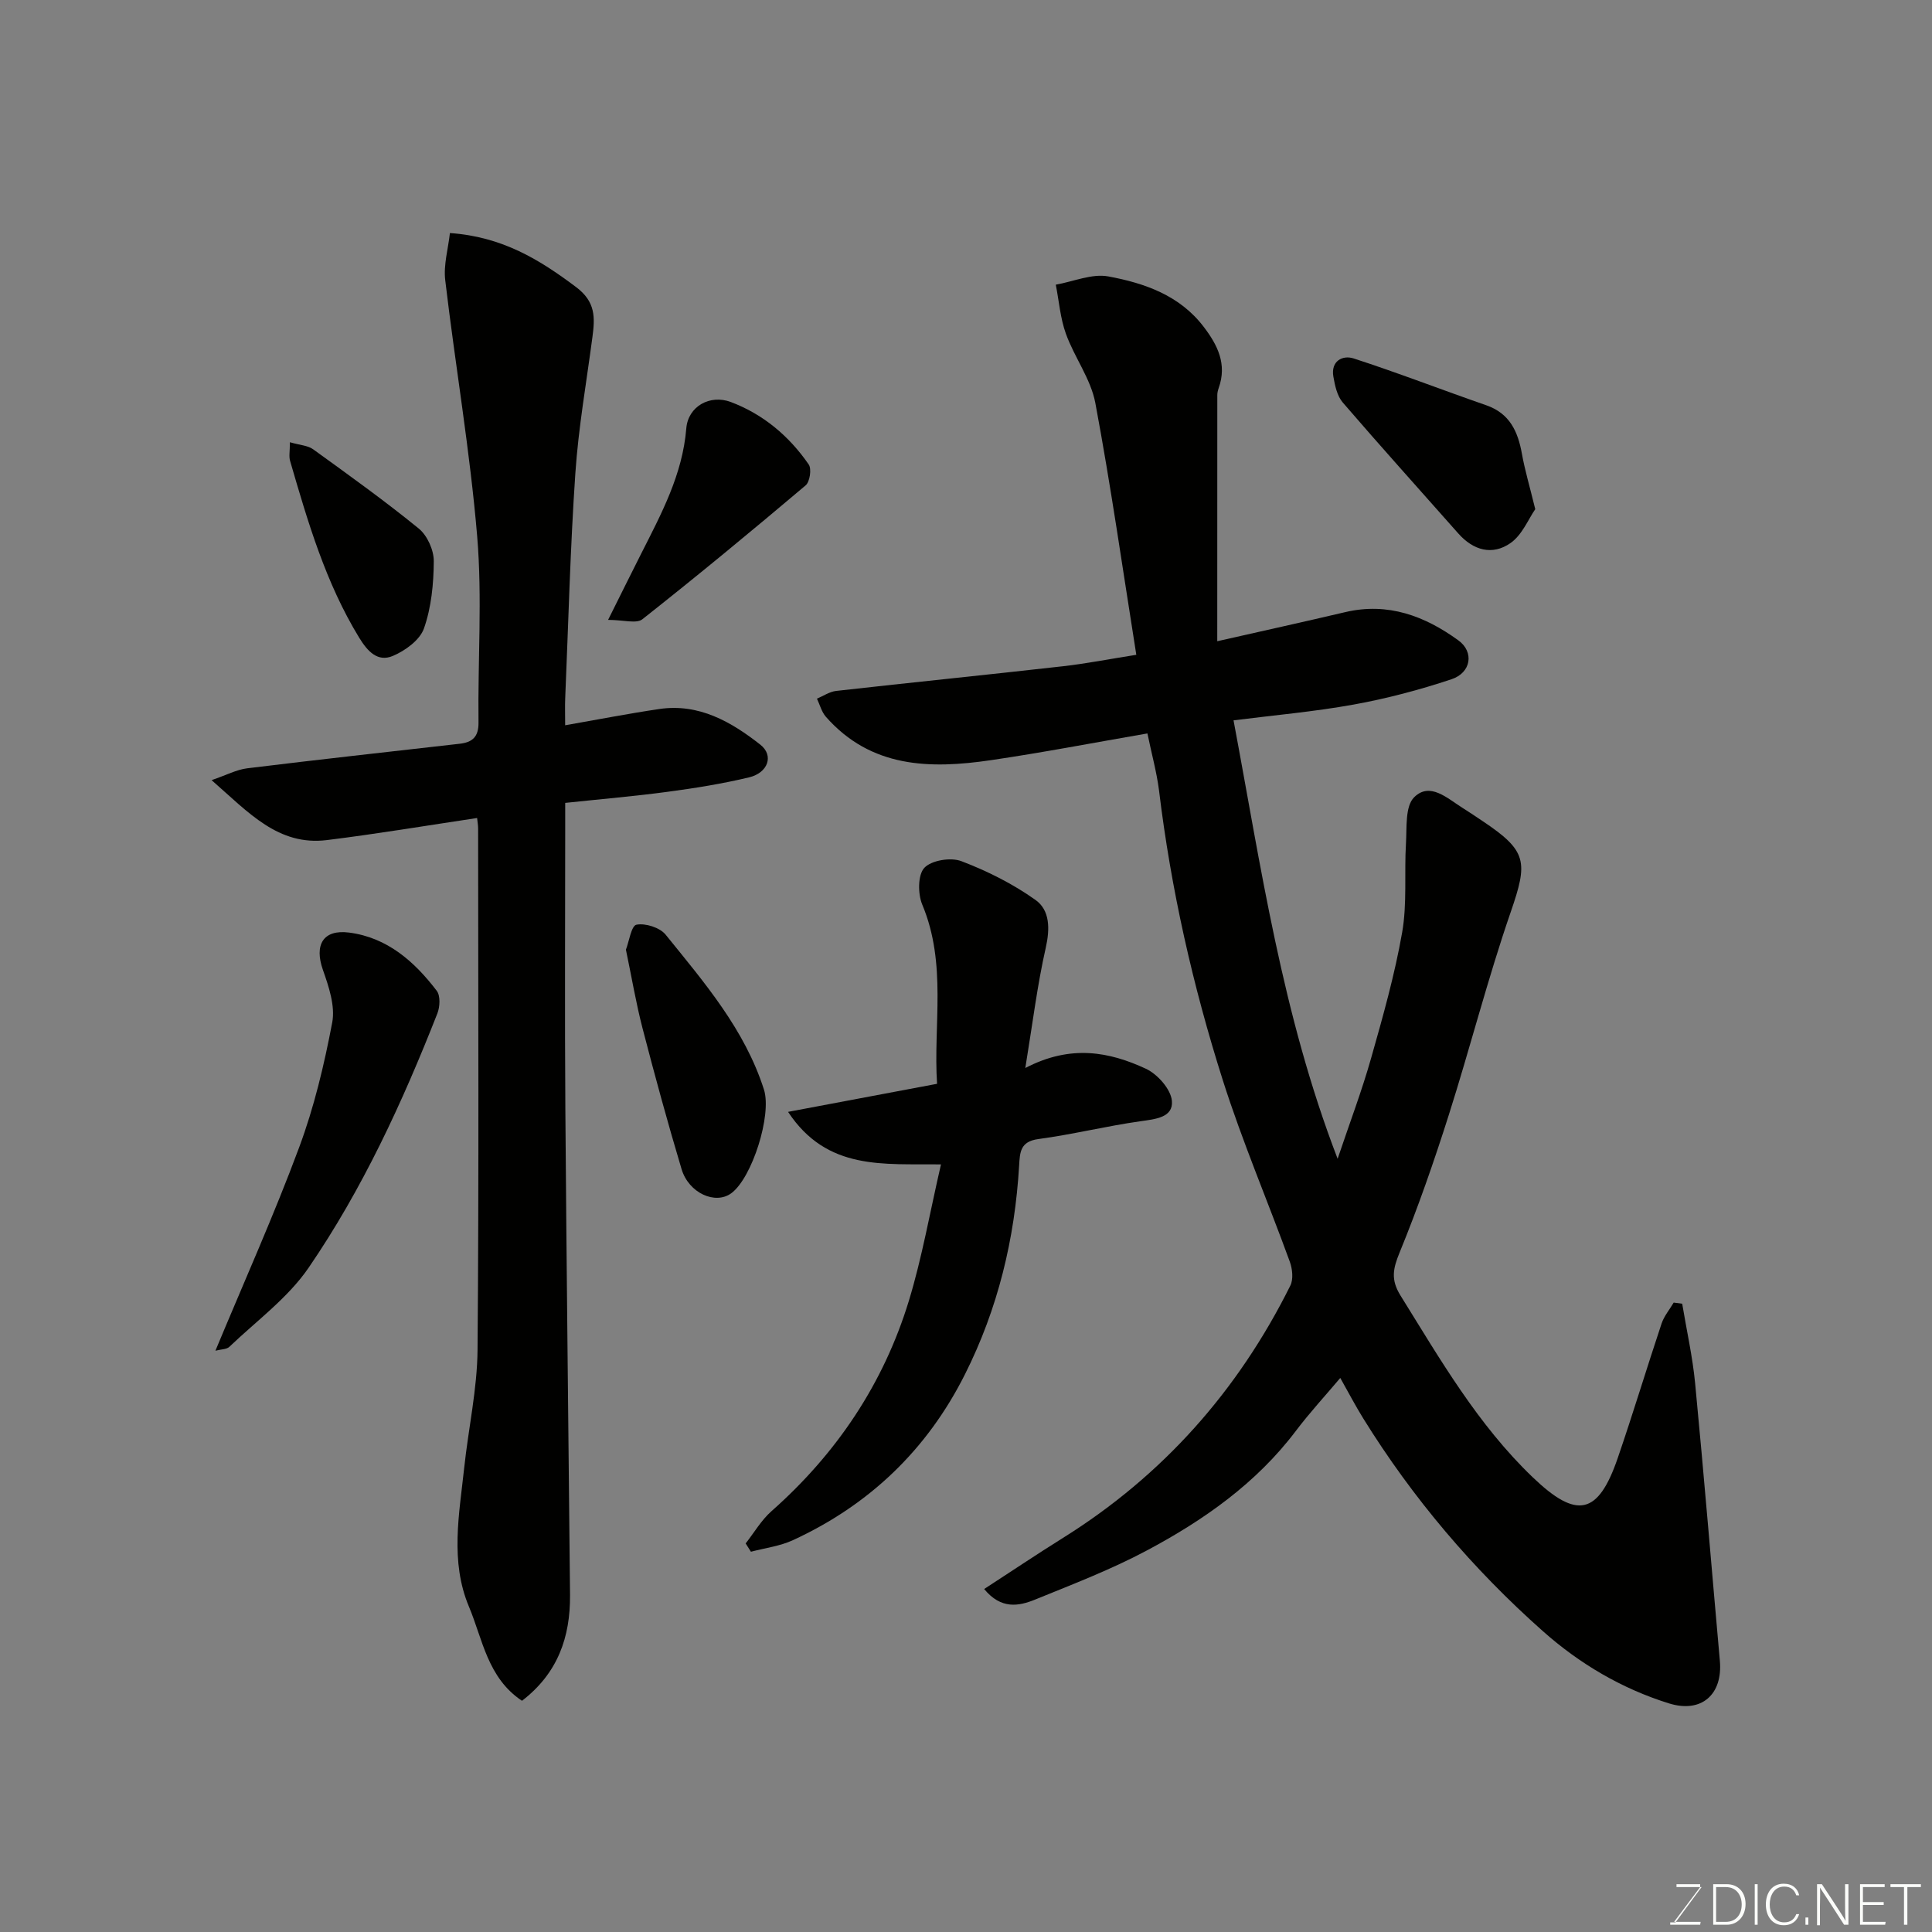 <svg enable-background="new 0 0 400 400" viewBox="0 0 400 400" xmlns="http://www.w3.org/2000/svg"><rect x="0" y="0" width="400" height="400" fill="#808080" stroke="none"/><g fill="#010100"><path d="m237.56 151.85c-10.96 1.89-21.66 3.96-32.44 5.54-12.58 1.85-24.8 1.62-34.14-9-.88-1.01-1.24-2.48-1.84-3.74 1.32-.55 2.6-1.44 3.96-1.6 15.65-1.76 31.32-3.34 46.97-5.11 4.85-.55 9.66-1.5 15.19-2.37-2.78-17.46-5.25-34.86-8.48-52.12-.93-4.99-4.34-9.46-6.1-14.36-1.16-3.21-1.42-6.75-2.09-10.15 3.64-.64 7.48-2.34 10.88-1.71 7.48 1.39 14.75 3.89 19.74 10.43 2.91 3.81 4.86 7.75 3.11 12.67-.16.46-.29.96-.29 1.45-.01 16.97-.01 33.93-.01 50.98 9.1-2.06 17.83-3.99 26.52-6.03 8.83-2.07 16.47.81 23.41 5.86 3.3 2.4 2.64 6.69-1.43 8.04-6.61 2.2-13.4 4-20.25 5.24-8.18 1.48-16.51 2.21-24.88 3.27 5.71 30.37 10.03 60.84 21.55 90.77 2.54-7.54 5.03-14.1 6.93-20.82 2.44-8.6 4.89-17.25 6.43-26.04 1.05-6 .42-12.28.79-18.42.2-3.29-.2-7.69 1.69-9.56 3.27-3.26 6.88.23 10.03 2.2 1.38.86 2.73 1.78 4.09 2.69 9.32 6.22 9.48 8.43 5.87 18.89-4.77 13.82-8.38 28.04-12.81 41.98-3.05 9.6-6.36 19.15-10.18 28.47-1.38 3.37-1.87 5.63.18 8.93 8.22 13.22 15.98 26.71 27.39 37.64 9.07 8.69 13.52 7.86 17.59-4.01 3.17-9.23 5.98-18.57 9.07-27.83.52-1.55 1.66-2.9 2.51-4.34.59.08 1.17.15 1.76.23.91 5.49 2.15 10.96 2.68 16.49 1.84 19.14 3.41 38.31 5.12 57.46.62 6.95-3.8 10.89-10.53 8.8-9.77-3.04-18.54-8.22-26.12-14.96-14.49-12.86-26.96-27.54-37.19-44.05-1.63-2.63-3.07-5.39-4.75-8.37-3.07 3.64-6.32 7.16-9.2 10.97-8.2 10.85-19.05 18.46-30.81 24.73-7.42 3.96-15.35 7-23.16 10.18-3.39 1.38-7.05 2.08-10.56-2.18 5.52-3.58 10.87-7.18 16.33-10.59 20.68-12.92 36.23-30.47 47.06-52.23.66-1.32.43-3.46-.11-4.95-4.56-12.53-9.82-24.84-13.86-37.54-6.22-19.58-10.75-39.61-13.22-60.06-.49-3.81-1.54-7.58-2.4-11.77z"/><path d="m108.07 352.13c-7.14-4.76-8.13-12.7-10.98-19.49-3.94-9.38-2.01-19.14-.98-28.77.87-8.14 2.69-16.26 2.76-24.4.3-35.99.13-71.98.12-107.97 0-.65-.13-1.31-.21-2.14-10.44 1.56-20.74 3.29-31.09 4.57-10.08 1.24-16.18-5.67-23.88-12.41 3.08-1.05 5.17-2.18 7.37-2.45 14.64-1.8 29.3-3.41 43.96-5.08 2.65-.3 3.97-1.4 3.93-4.43-.16-12.83.79-25.73-.27-38.47-1.49-17.75-4.53-35.37-6.62-53.08-.38-3.19.62-6.54.97-9.76 10.89.76 18.58 5.52 26.14 11.2 4.07 3.06 3.89 6.33 3.37 10.31-1.24 9.4-2.9 18.78-3.54 28.23-1.06 15.51-1.44 31.06-2.1 46.59-.07 1.64-.01 3.28-.01 5.58 6.82-1.19 13.14-2.43 19.52-3.37 8.18-1.2 14.87 2.66 20.87 7.37 2.9 2.27 1.59 5.86-2.33 6.79-5.53 1.32-11.18 2.23-16.82 2.98-6.83.92-13.71 1.5-21.23 2.3v5.27c0 19.33-.11 38.66.03 57.98.24 33.59.65 67.19.97 100.78.06 8.66-2.51 16.16-9.95 21.87z"/><path d="m154.38 319.55c1.76-2.24 3.24-4.81 5.34-6.67 13.49-11.93 23.2-26.38 28.45-43.56 2.74-8.98 4.35-18.31 6.65-28.24-11.88-.17-23.57 1.36-31.66-10.88 10.53-1.98 20.3-3.82 30.85-5.81-.81-12.11 2.09-24.8-3.07-37.11-.92-2.21-.93-6.16.44-7.61 1.48-1.57 5.47-2.21 7.65-1.38 5.39 2.05 10.7 4.71 15.38 8.05 2.97 2.12 2.99 5.96 2.1 9.9-1.75 7.71-2.71 15.61-4.23 24.88 9.42-4.92 17.41-3.35 24.96.15 2.41 1.12 5.18 4.24 5.39 6.66.3 3.44-3.4 3.77-6.5 4.21-7.08 1-14.06 2.74-21.15 3.69-3.77.5-3.82 2.76-3.98 5.49-.89 15.15-4.39 29.65-11.23 43.25-7.84 15.6-19.79 27.02-35.61 34.31-2.69 1.24-5.78 1.62-8.69 2.39-.37-.56-.73-1.14-1.09-1.72z"/><path d="m44.6 279.65c6-14.43 12.13-28.08 17.33-42.08 3.1-8.33 5.19-17.11 6.85-25.86.65-3.41-.7-7.43-1.92-10.89-1.82-5.16 0-8.44 5.42-7.74 7.9 1.02 13.52 5.99 18.14 12.05.79 1.03.67 3.33.13 4.7-7.23 18.39-15.49 36.34-26.66 52.65-4.29 6.26-10.81 11.01-16.4 16.36-.57.55-1.7.5-2.89.81z"/><path d="m129.59 196.62c.64-1.65 1.11-4.96 2.18-5.17 1.86-.36 4.85.59 6.04 2.06 8 9.9 16.38 19.61 20.36 32.08 1.67 5.23-2.45 18.29-6.77 21.46-3.29 2.42-8.8-.02-10.29-5-2.89-9.65-5.54-19.37-8.07-29.12-1.35-5.19-2.24-10.51-3.45-16.31z"/><path d="m317.86 105.42c-1.42 2.04-2.71 5.33-5.12 7.01-3.76 2.63-7.71 1.54-10.84-2.01-7.97-9.02-16.04-17.96-23.89-27.08-1.17-1.36-1.63-3.51-1.95-5.37-.56-3.22 1.9-4.5 4.19-3.76 9.23 2.99 18.28 6.51 27.45 9.69 4.87 1.69 6.57 5.43 7.4 10.07.6 3.35 1.58 6.63 2.76 11.45z"/><path d="m125.9 128.34c2.78-5.57 4.79-9.64 6.84-13.69 4.18-8.27 8.57-16.38 9.35-25.96.37-4.56 4.9-7.08 9.21-5.46 6.72 2.53 12.09 7.06 16.14 12.94.63.91.23 3.6-.65 4.33-11.12 9.4-22.35 18.68-33.78 27.7-1.23.99-3.91.14-7.11.14z"/><path d="m60.02 91.56c2.11.61 3.72.67 4.81 1.46 7.39 5.34 14.81 10.66 21.87 16.41 1.77 1.44 3.13 4.48 3.11 6.77-.03 4.66-.5 9.54-2.03 13.9-.84 2.41-3.89 4.63-6.46 5.71-3.1 1.3-5.19-.89-6.96-3.79-6.95-11.38-10.63-23.97-14.3-36.6-.27-.9-.04-1.93-.04-3.86z"/></g><path d="m346.9 398 5.4-7.3h-5.2v-.6h4.9v.6l-5.4 7.2h5.5l-.1.6h-6.2v-.5z" fill="#fbfcfa"/><path d="m354.7 390.1h2.8c2.3 0 3.9 1.6 3.9 4.1s-1.6 4.3-3.9 4.3h-2.8zm.6 7.8h2c2.2 0 3.3-1.6 3.3-3.6 0-1.8-1-3.6-3.3-3.6h-2z" fill="#fbfcfa"/><path d="m363.9 390.1v8.4h-.6v-8.4z" fill="#fbfcfa"/><path d="m372.5 396.3c-.4 1.3-1.4 2.3-3.2 2.3-2.4 0-3.7-1.9-3.7-4.3 0-2.3 1.2-4.3 3.7-4.3 1.8 0 2.9 1 3.2 2.4h-.6c-.4-1.1-1.1-1.8-2.5-1.8-2.1 0-3 1.9-3 3.7s.9 3.7 3 3.7c1.4 0 2.1-.7 2.5-1.7z" fill="#fbfcfa"/><path d="m373.8 398.5v-1.5h.6v1.5z" fill="#fbfcfa"/><path d="m376.2 398.5v-8.4h1c1.3 2 4.4 6.6 4.9 7.6-.1-1.2-.1-2.4-.1-3.8v-3.8h.7v8.4h-.9c-1.2-1.9-4.4-6.8-5-7.7.1 1.1 0 2.3 0 3.9v3.9h-.6z" fill="#fbfcfa"/><path d="m390 394.4h-4.3v3.5h4.7l-.1.6h-5.2v-8.4h5.1v.6h-4.5v3.1h4.3z" fill="#fbfcfa"/><path d="m394.2 390.7h-2.8v-.6h6.3v.6h-2.8v7.8h-.7z" fill="#fbfcfa"/></svg>
